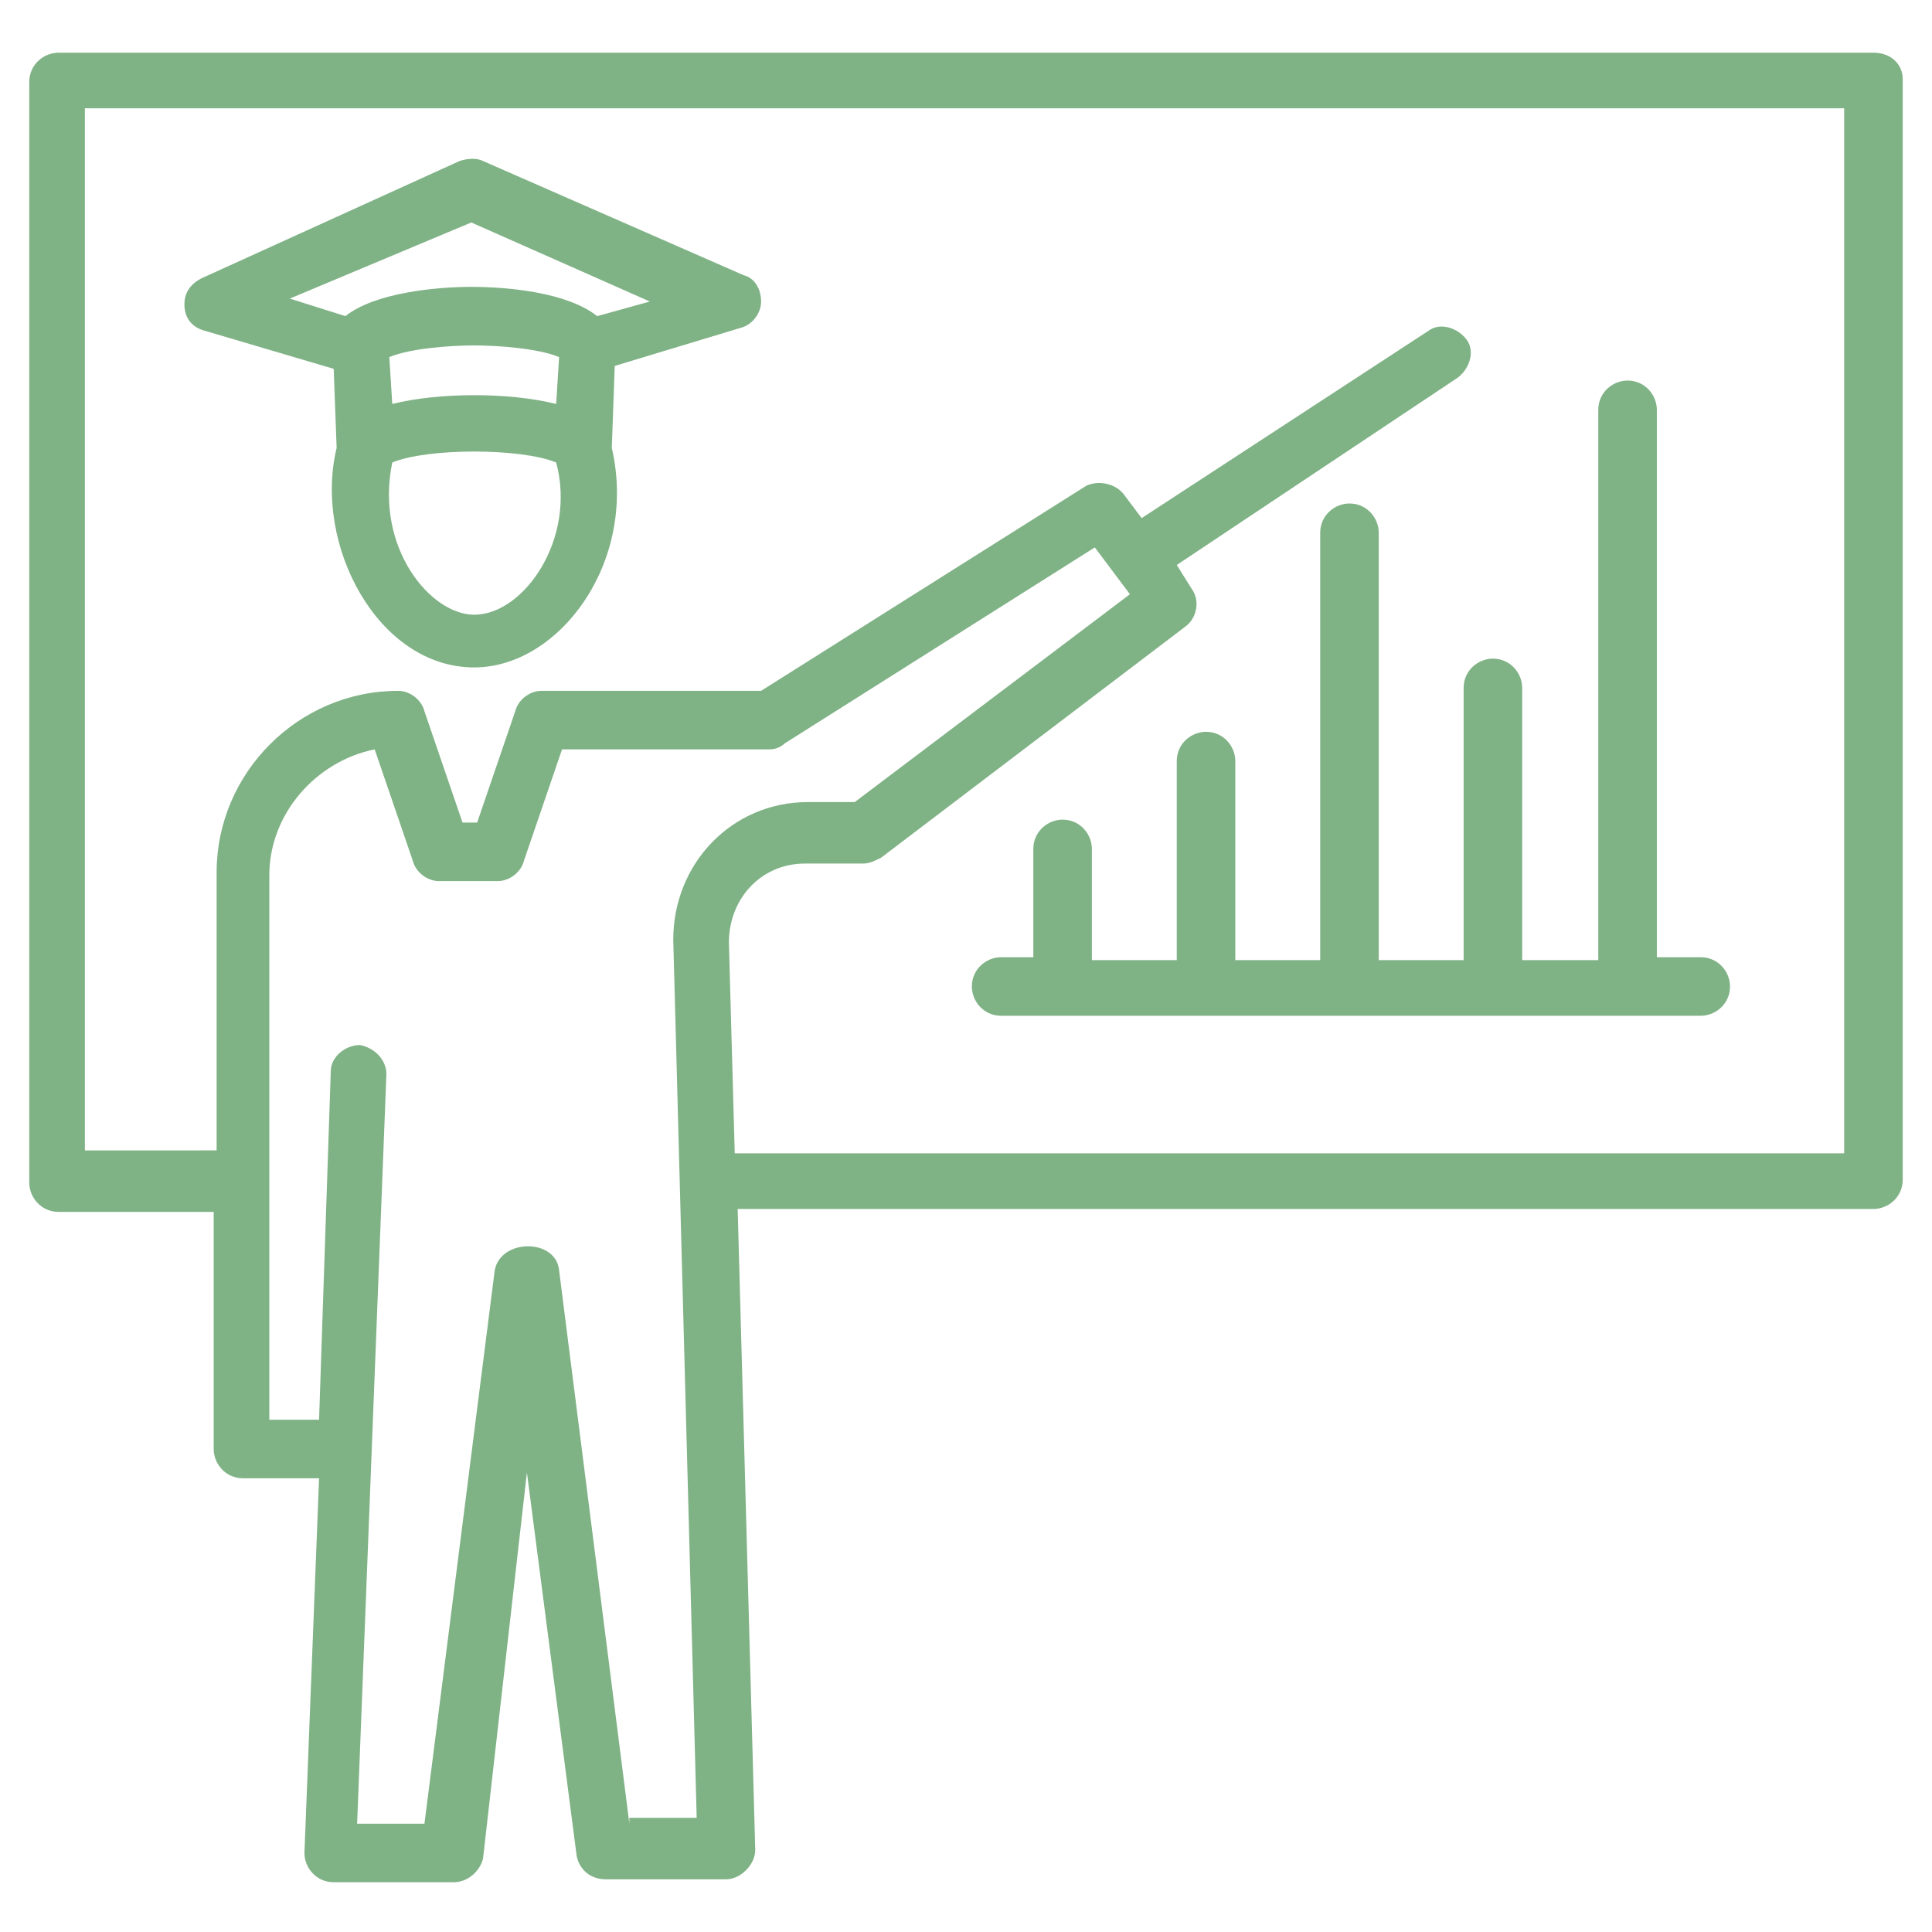 <?xml version="1.0" encoding="UTF-8"?> <svg xmlns="http://www.w3.org/2000/svg" xmlns:xlink="http://www.w3.org/1999/xlink" height="100px" width="100px" fill="#7fb285" version="1.1" x="0px" y="0px" viewBox="0 0 66 66" xml:space="preserve"><g><g><path d="M7,11.3l4.4,1.3l0.1,2.7c-0.8,3.3,1.4,7.5,4.7,7.5c2.9,0,5.6-3.6,4.7-7.5l0.1-2.8l4.3-1.3c0.4-0.1,0.7-0.5,0.7-0.9 c0-0.4-0.2-0.8-0.6-0.9l-8.9-3.9c-0.2-0.1-0.5-0.1-0.8,0L6.9,9.5C6.5,9.7,6.3,10,6.3,10.4C6.3,10.9,6.6,11.2,7,11.3z M16.2,11.8 c0.8,0,2.2,0.1,2.9,0.4L19,13.8c-1.6-0.4-4-0.4-5.6,0l-0.1-1.6C14,11.9,15.4,11.8,16.2,11.8z M16.2,21c-1.5,0-3.4-2.3-2.8-5.2 c1.2-0.5,4.4-0.5,5.6,0C19.7,18.4,17.9,21,16.2,21z M16.1,7.6l6.1,2.7l-1.8,0.5c0,0,0,0,0,0c-1-0.8-3-1-4.3-1 c-1.2,0-3.3,0.2-4.3,1l-1.9-0.6L16.1,7.6z"></path></g><g><path d="M64,1.8H2c-0.5,0-1,0.4-1,1v37.6c0,0.5,0.4,1,1,1h5.3v8.1c0,0.5,0.4,1,1,1h2.6l-0.5,12.8c0,0.5,0.4,1,1,1h4.1 c0.5,0,0.9-0.4,1-0.8L18,50.3l1.7,13.1c0.1,0.5,0.5,0.8,1,0.8h4.1c0.5,0,1-0.5,1-1l-0.6-21.9H64c0.5,0,1-0.4,1-1V2.7 C65,2.2,64.6,1.8,64,1.8z M21.5,62.3l-2.4-18.9c-0.1-1.1-2-1.1-2.2,0l-2.4,18.9h-2.3l0.5-12.8v0v0l0.5-12.8c0,0,0,0,0,0 c0-0.5-0.4-0.9-0.9-1c-0.5,0-1,0.4-1,0.9l-0.4,11.9H9.2V29.9c0-2.1,1.6-3.9,3.6-4.3l1.3,3.8c0.1,0.4,0.5,0.7,0.9,0.7H17 c0.4,0,0.8-0.3,0.9-0.7l1.3-3.8h7.1c0.2,0,0.4-0.1,0.5-0.2l10.6-6.7l0.6,0.8l0,0l0,0l0.6,0.8l-9.4,7.1h-1.6 c-2.6,0-4.6,2.1-4.6,4.7l0.8,30H21.5z M63.1,39.4h-38l-0.2-7.2c0-1.5,1.1-2.7,2.6-2.7h2c0.2,0,0.4-0.1,0.6-0.2l10.4-7.9 c0.4-0.3,0.5-0.9,0.2-1.3l-0.5-0.8l9.6-6.4c0.4-0.3,0.6-0.9,0.3-1.3c-0.3-0.4-0.9-0.6-1.3-0.3L39,17.7l-0.6-0.8 c-0.3-0.4-0.9-0.5-1.3-0.3l-11.1,7h-7.5c-0.4,0-0.8,0.3-0.9,0.7l-1.3,3.8h-0.5l-1.3-3.8c-0.1-0.4-0.5-0.7-0.9-0.7 c-3.4,0-6.2,2.8-6.2,6.2v9.5H2.9V3.7h60.1V39.4z"></path></g><g><path d="M50,32.8h-2.9V18.2c0-0.5-0.4-1-1-1c-0.5,0-1,0.4-1,1v14.6h-2.9V26c0-0.5-0.4-1-1-1c-0.5,0-1,0.4-1,1v6.8h-2.9V29 c0-0.5-0.4-1-1-1c-0.5,0-1,0.4-1,1v3.7h-1.1c-0.5,0-1,0.4-1,1c0,0.5,0.4,1,1,1h23.9c0.5,0,1-0.4,1-1c0-0.5-0.4-1-1-1h-1.5V14 c0-0.5-0.4-1-1-1c-0.5,0-1,0.4-1,1v18.8H52v-9.3c0-0.5-0.4-1-1-1c-0.5,0-1,0.4-1,1V32.8z"></path></g></g></svg> 